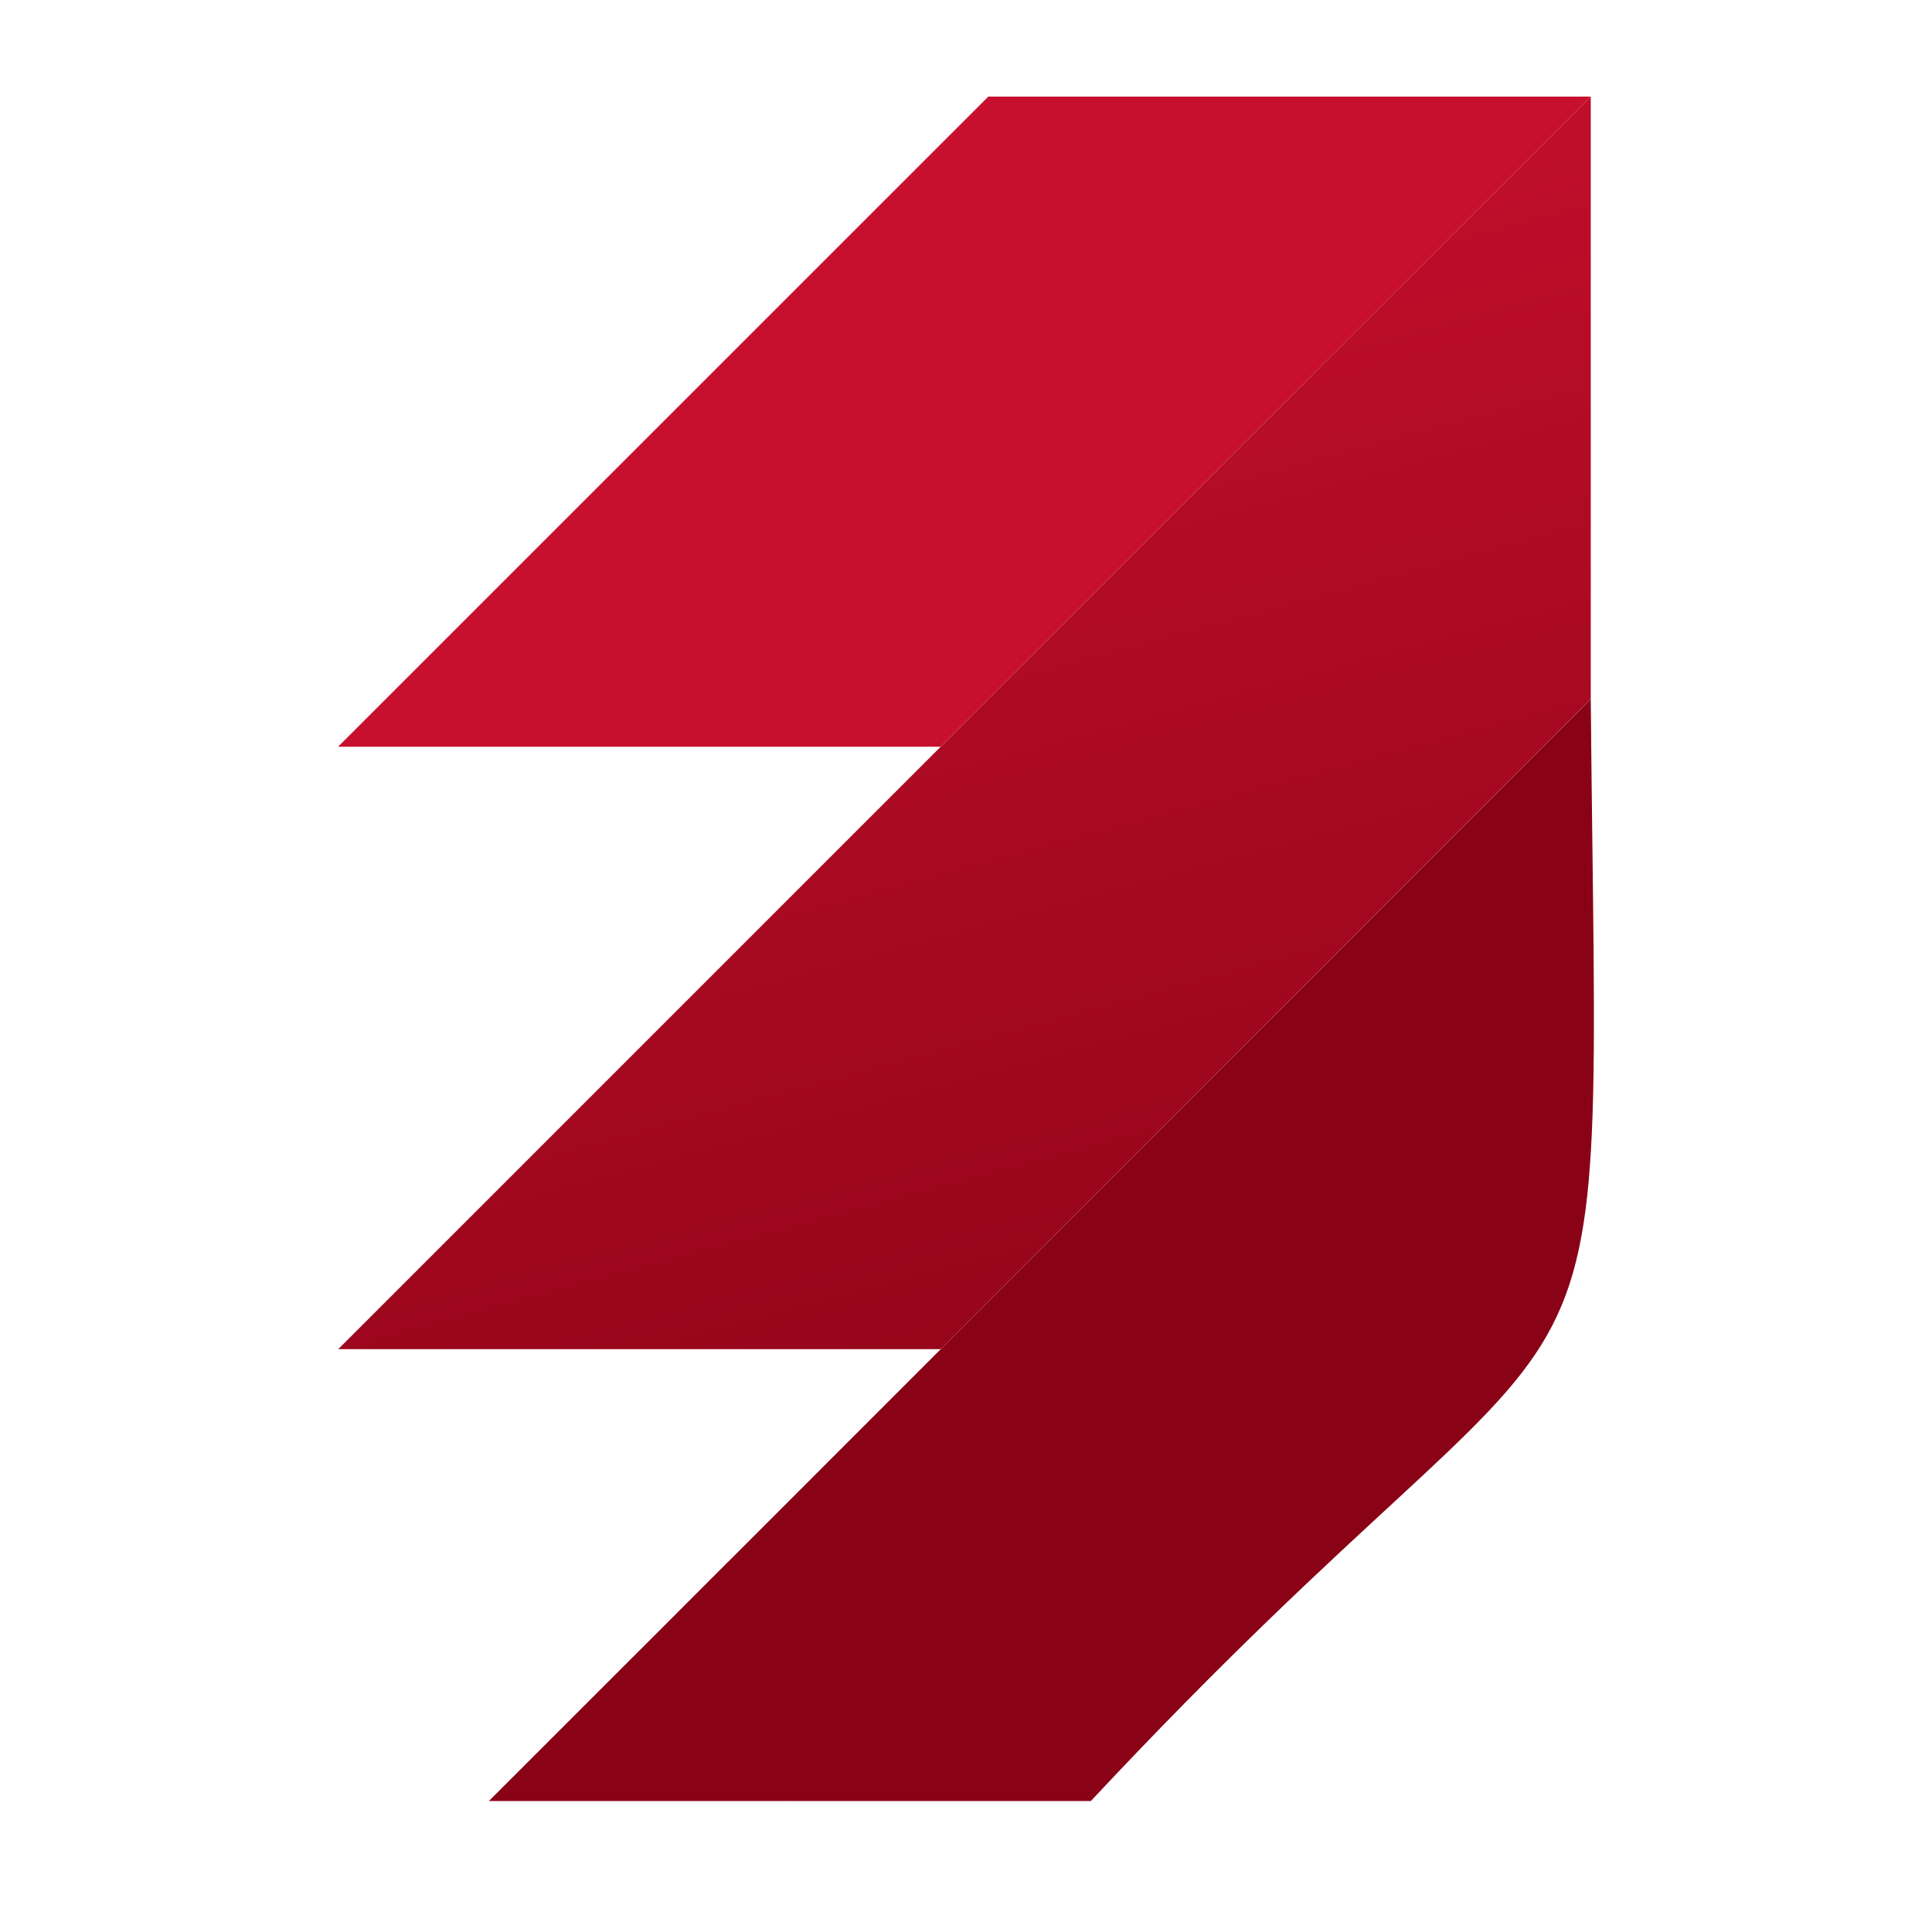 <svg width="40" height="40" viewBox="0 0 40 40" fill="none" xmlns="http://www.w3.org/2000/svg">
<path d="M32.935 2L19.474 15.46H7L20.462 2H32.935Z" fill="#C8102E"/>
<path d="M32.935 2V14.474L19.484 27.927H19.466L19.473 27.933H7.003C11.26 23.676 28.374 6.559 32.935 2Z" fill="url(#paint0_linear_1331_22)"/>
<path d="M32.935 14.474C33.087 31.208 33.802 25.285 22.584 37.289H16.36C16.36 37.289 16.355 37.286 16.353 37.285L16.348 37.289H10.121L13.239 34.172H13.24L15.071 32.339H15.073C15.999 31.413 18.524 28.887 19.482 27.928H19.484L32.935 14.476V14.474Z" fill="#890216"/>
<defs>
<linearGradient id="paint0_linear_1331_22" x1="16.454" y1="1.942" x2="25.008" y2="33.639" gradientUnits="userSpaceOnUse">
<stop stop-color="#C8102E"/>
<stop offset="1" stop-color="#890216"/>
</linearGradient>
</defs>
</svg>
